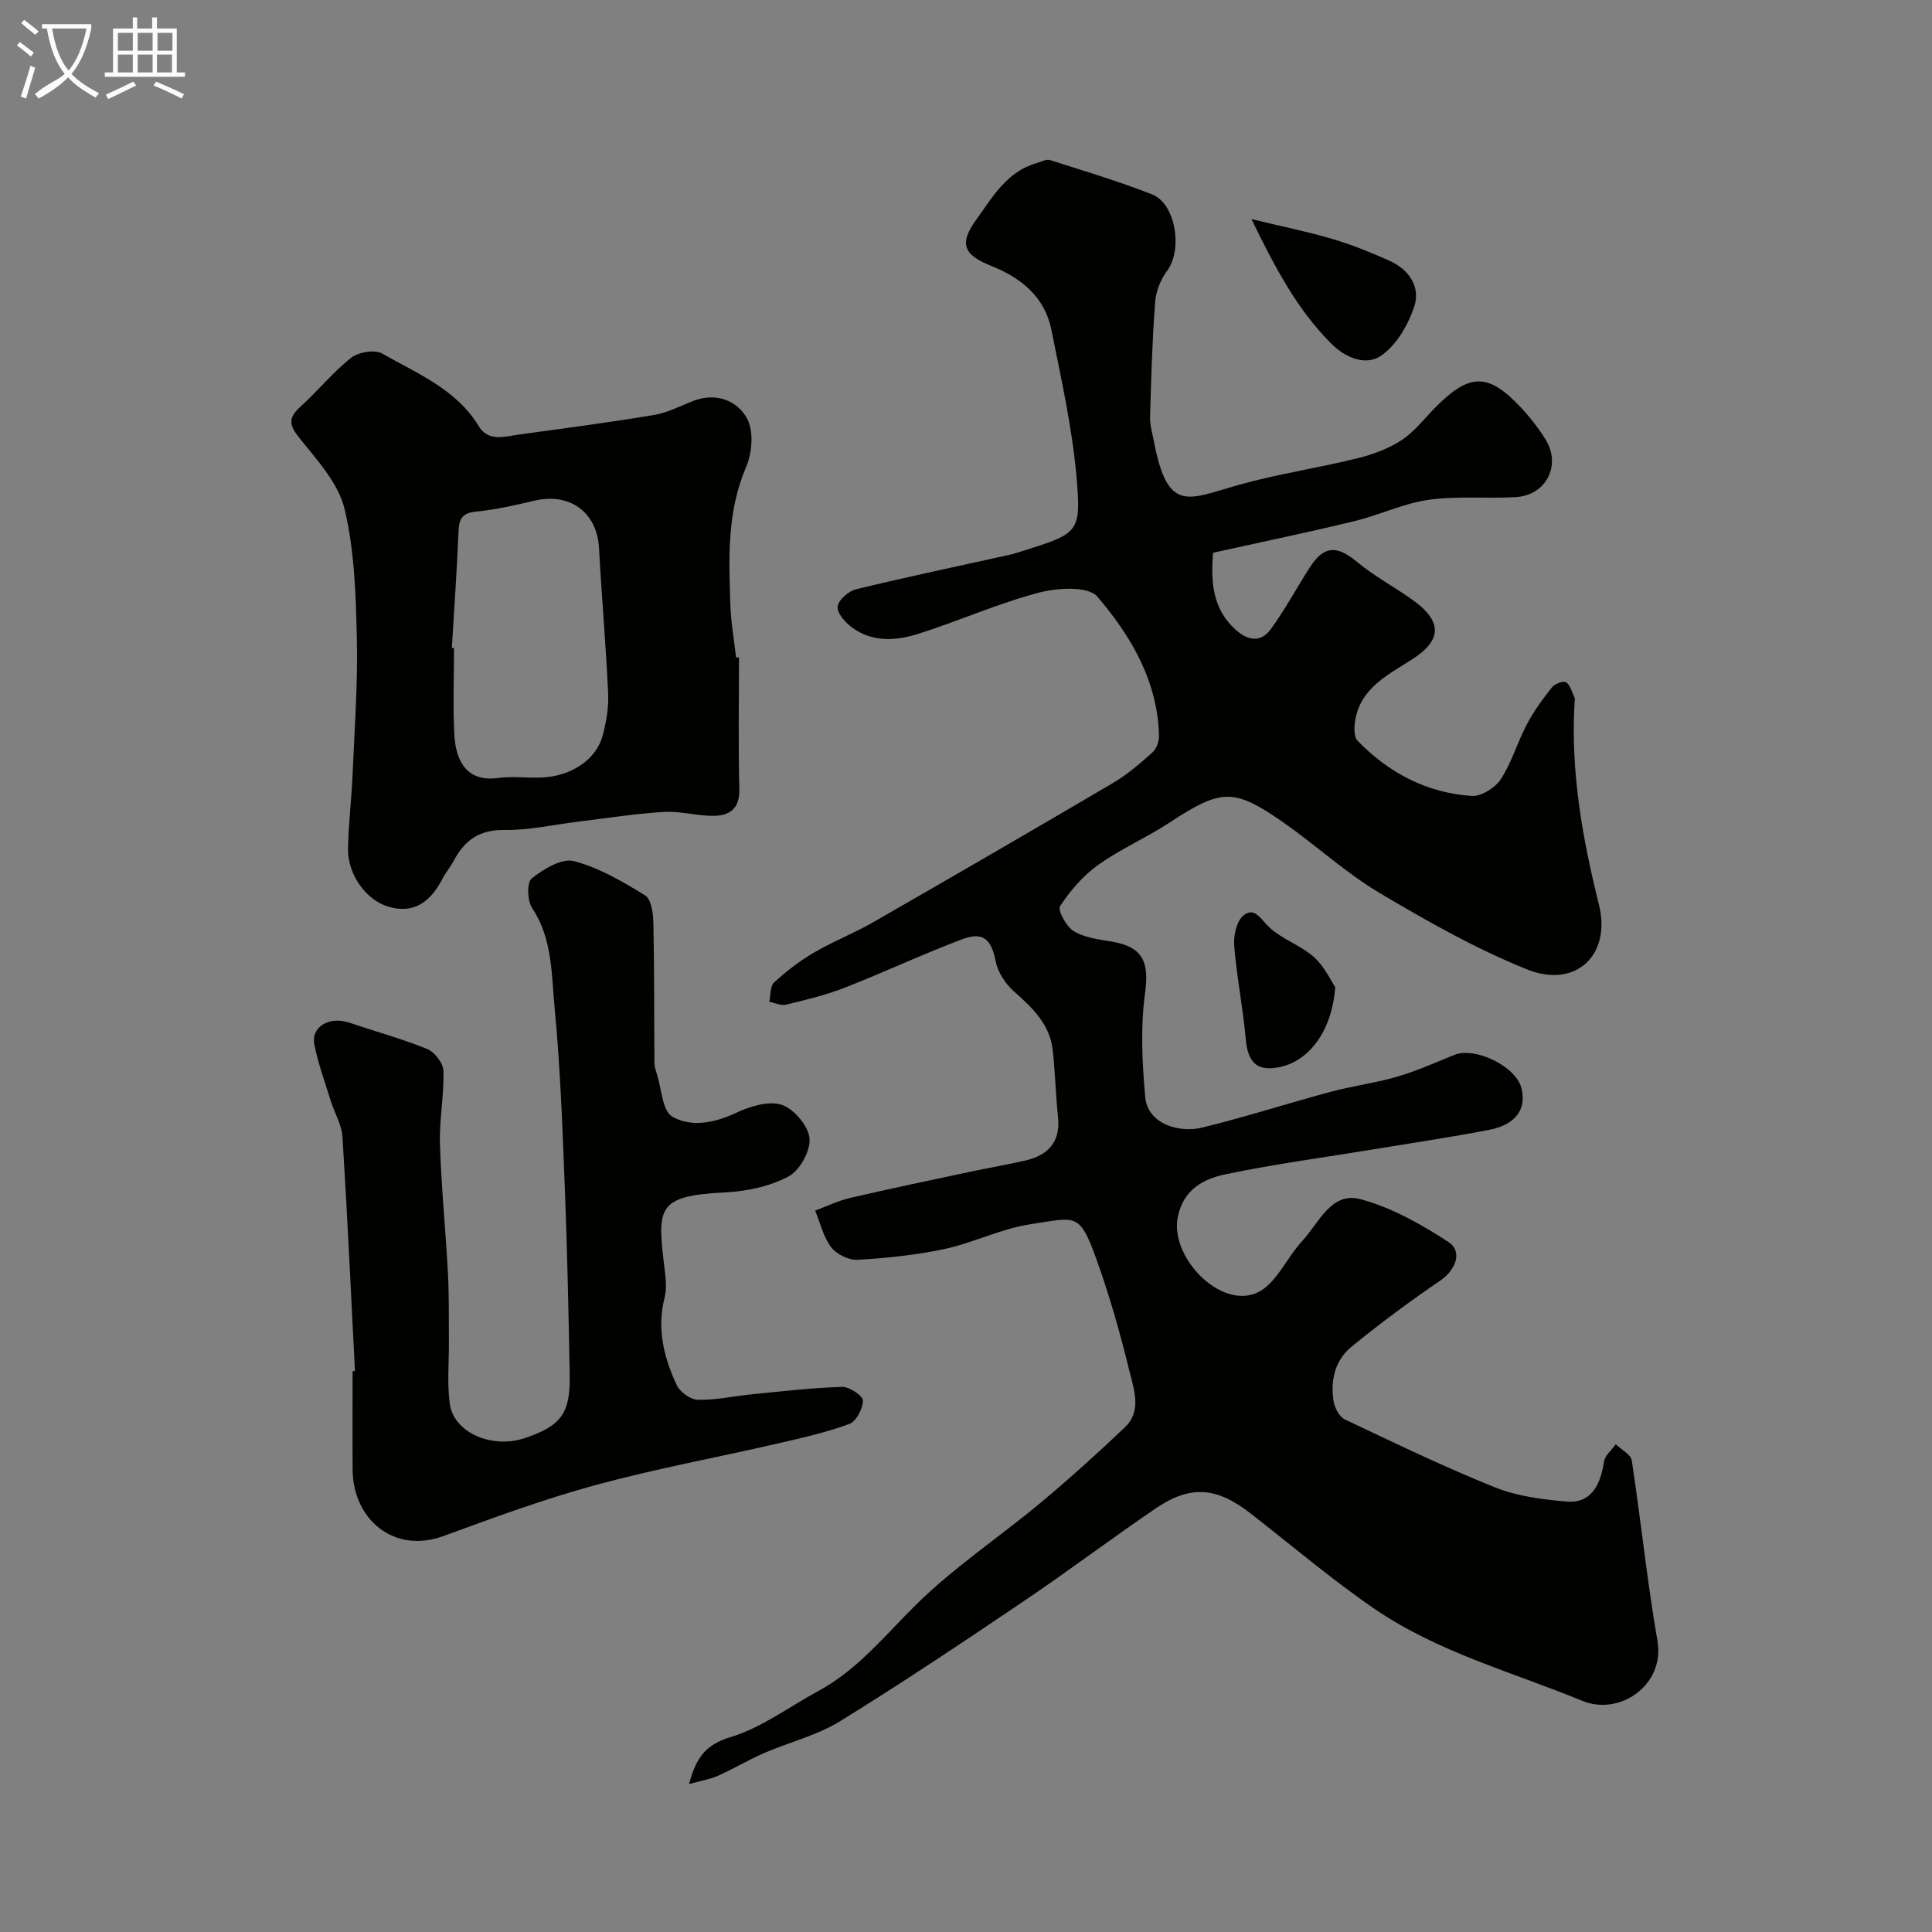 <svg enable-background="new 0 0 400 400" viewBox="0 0 400 400" xmlns="http://www.w3.org/2000/svg"><rect x="0" y="0" width="400" height="400" fill="#808080" stroke="none"/><path d="m6.4 11.7c-1-.8-1.9-1.6-2.9-2.3l.6-.7c.9.7 1.9 1.4 2.9 2.2zm-2.1 8.3c.7-2.1 1.4-4.2 2-6.4.2.1.6.3 1 .4-.7 2.3-1.3 4.4-1.9 6.4zm3-12.8c-1.1-.9-2.1-1.7-2.9-2.4l.6-.7c1 .8 2 1.5 3 2.4zm1.4-1.3v-.9h10.2v.9c-.9 4.2-2.3 7.3-4.1 9.4 1.3 1.4 3.2 2.7 5.7 4-.2.2-.4.5-.7.9-2.5-1.4-4.4-2.7-5.7-4.2-1.4 1.5-3.5 3-6.1 4.4 0 0 0 0-.1-.1-.3-.4-.5-.7-.7-.8 2.7-2.3 4.7-2.8 6.2-4.2-1.8-2.2-3-5.3-3.7-9.4zm9.2 0h-7.1c.6 3.8 1.7 6.7 3.4 8.7 1.7-2 2.9-4.8 3.7-8.7z" fill="#fbfcfa"/><path d="m31.6 3.6h.9v2.3h4.1v9.1h1.7v.9h-16.6v-.9h1.7v-9.1h4.1v-2.3h.9v2.3h3.1v-2.3zm-4 13.3.6.8c-1.9.9-3.8 1.9-5.8 2.8-.2-.3-.3-.6-.5-.9 2-.9 3.9-1.8 5.7-2.7zm-3.2-10.1v3.7h3.1v-3.7zm0 4.5v3.7h3.1v-3.7zm4.1-4.5v3.7h3.1v-3.7zm0 4.5v3.7h3.1v-3.7zm9.1 9.1c-2.1-1.1-4.1-2-5.8-2.7l.5-.8c2.2.9 4.1 1.8 5.8 2.6zm-1.9-13.6h-3.1v3.7h3.1zm-3.2 4.5v3.7h3.1v-3.7z" fill="#fbfcfa"/><g fill="#010100"><path d="m251.15 114.44c-.52 6.31 0 11.73 4.69 15.95 2.55 2.3 5.23 2.66 7.25-.11 2.97-4.06 5.35-8.55 8.08-12.79 2.95-4.59 5.63-4.62 9.85-1.11 3.49 2.9 7.57 5.08 11.29 7.71 6.95 4.92 5.71 8.78.04 12.43-4.74 3.05-10.52 5.81-11.73 12.38-.27 1.44-.38 3.6.44 4.45 6.45 6.66 14.35 10.83 23.65 11.44 1.97.13 4.86-1.69 6.02-3.47 2.26-3.48 3.43-7.64 5.39-11.35 1.43-2.72 3.28-5.25 5.2-7.67.58-.73 2.38-1.4 2.91-1.04.89.59 1.23 2.03 1.75 3.14.13.27.04.66.02.99-.84 14.27 1.59 28.11 5.04 41.88 2.61 10.42-4.77 17.52-14.92 13.42-10.62-4.29-20.73-10-30.6-15.88-6.98-4.16-13.06-9.81-19.75-14.49-10.39-7.26-12.93-7.03-23.75.06-4.74 3.11-10.04 5.39-14.64 8.68-3.12 2.23-5.79 5.33-7.9 8.54-.55.83 1.29 4.27 2.83 5.19 2.27 1.36 5.21 1.71 7.93 2.17 6.44 1.09 7.71 4.27 6.83 10.65-.96 7.04-.6 14.36.03 21.48.5 5.71 7.14 7.5 11.73 6.38 8.98-2.19 17.8-5.04 26.73-7.44 4.54-1.22 9.26-1.81 13.77-3.13 4.03-1.18 7.9-2.94 11.81-4.51 4.26-1.71 12.64 2.37 13.82 6.78s-1.09 7.69-6.67 8.76c-8.01 1.54-16.08 2.73-24.12 4.06-10.14 1.67-20.34 3.02-30.38 5.12-4.59.96-8.78 3.11-9.94 8.86-1.68 8.29 8.79 19.13 16.42 15.67 3.92-1.78 6.1-7.21 9.35-10.71 3.45-3.72 5.96-10.28 12.07-8.65 6.41 1.71 12.52 5.18 18.15 8.83 3.09 2 1.51 5.87-1.61 8-6.34 4.31-12.52 8.89-18.45 13.75-3.38 2.77-4.37 6.95-3.68 11.24.22 1.38 1.2 3.24 2.35 3.78 10.29 4.88 20.57 9.84 31.12 14.08 4.58 1.84 9.78 2.48 14.76 2.92 4.61.41 6.93-2.69 7.77-8.29.19-1.28 1.59-2.38 2.43-3.56 1.14 1.11 3.11 2.08 3.31 3.33 1.9 12.44 3.16 24.98 5.32 37.37 1.59 9.13-7.81 15.6-15.54 12.42-14.6-6-30.08-10.12-43.24-19.19-8.88-6.11-17.12-13.15-25.65-19.76-6.91-5.35-12.34-5.75-19.52-.86-9.17 6.25-18.04 12.94-27.23 19.15-12.57 8.48-25.17 16.93-38.07 24.88-4.77 2.94-10.49 4.32-15.71 6.58-3.24 1.41-6.28 3.24-9.5 4.68-1.65.74-3.51 1.04-6.05 1.75 1.5-5.52 3.44-8.18 8.63-9.74 6.4-1.93 12.08-6.26 18.09-9.5 8.14-4.39 13.77-11.46 20.21-17.83 7.88-7.79 17.29-14.04 25.85-21.17 6-5 11.81-10.25 17.47-15.64 3.54-3.37 1.87-7.81.95-11.58-1.92-7.88-4.15-15.73-6.9-23.36-3.5-9.73-4.25-8.48-13.57-7.1-6.04.89-11.75 3.82-17.77 5.12-5.91 1.27-11.99 1.89-18.04 2.25-1.82.11-4.37-1.14-5.49-2.61-1.62-2.13-2.25-5.01-3.31-7.58 2.42-.89 4.77-2.05 7.26-2.63 8.22-1.91 16.49-3.63 24.74-5.39 3.81-.81 7.66-1.46 11.46-2.33 4.74-1.09 7.37-3.8 6.82-9.03-.48-4.57-.59-9.19-1.08-13.76-.58-5.4-4.18-8.82-8.02-12.22-1.75-1.55-3.33-3.92-3.78-6.16-.93-4.62-2.54-6.32-7.01-4.64-8.21 3.1-16.17 6.85-24.34 10.04-3.9 1.52-8.02 2.5-12.1 3.49-1.04.25-2.29-.38-3.45-.61.3-1.36.15-3.21.98-3.98 2.52-2.3 5.28-4.44 8.22-6.17 3.95-2.31 8.26-3.99 12.24-6.27 16.62-9.54 33.19-19.14 49.7-28.86 2.93-1.73 5.57-4.01 8.13-6.28.85-.75 1.44-2.28 1.42-3.43-.24-11.36-5.81-20.74-12.77-28.89-1.88-2.21-8.3-1.83-12.15-.81-8.43 2.23-16.49 5.84-24.83 8.49-4.58 1.46-9.47 1.85-13.7-1.21-1.43-1.03-3.19-2.96-3.09-4.37.09-1.32 2.25-3.23 3.8-3.61 10.42-2.54 20.93-4.74 31.41-7.06 1.1-.24 2.19-.58 3.27-.92 11.4-3.64 12-3.69 10.97-15.4-.9-10.19-3.18-20.28-5.19-30.34-1.37-6.84-6.28-10.78-12.5-13.26-5.75-2.29-6.62-4.63-3.07-9.53 3.39-4.69 6.32-9.98 12.51-11.73.92-.26 1.99-.88 2.77-.63 7.08 2.25 14.2 4.4 21.11 7.09 4.93 1.92 6.4 11.45 3.15 15.82-1.34 1.8-2.33 4.26-2.49 6.49-.6 7.91-.83 15.86-1.05 23.79-.05 1.75.51 3.52.84 5.27 2.83 14.72 7.07 11.74 17.34 8.84 8.1-2.29 16.5-3.52 24.68-5.54 3.22-.79 6.51-1.99 9.25-3.8 2.72-1.8 4.8-4.59 7.15-6.94 6.97-6.97 10.83-6.96 17.56.26 1.89 2.03 3.63 4.26 5.08 6.61 3.28 5.3.09 11.53-6.17 11.89-6.02.35-12.14-.28-18.07.56-5.24.75-10.21 3.18-15.41 4.43-9.68 2.35-19.38 4.35-29.21 6.53z"/><path d="m73.49 283.87c-.83-16.18-1.57-32.37-2.59-48.54-.16-2.49-1.64-4.89-2.41-7.36-1.2-3.87-2.6-7.7-3.4-11.65-.76-3.76 3.09-5.99 7.26-4.58 5.36 1.82 10.86 3.31 16.09 5.44 1.54.63 3.33 2.93 3.37 4.51.14 5.09-.88 10.2-.72 15.29.28 8.88 1.18 17.75 1.65 26.63.25 4.64.16 9.3.2 13.96.04 4.36-.4 8.77.18 13.05.82 6.03 8.78 9.43 15.61 7.1 7.44-2.53 9.36-5.08 9.22-13.04-.23-12.93-.51-25.86-1.01-38.78-.49-12.37-.92-24.76-2.1-37.07-.68-7.04-.4-14.43-4.69-20.86-1-1.5-1.08-5.31-.06-6.11 2.44-1.92 6.2-4.23 8.7-3.58 5.22 1.35 10.14 4.24 14.79 7.12 1.29.8 1.66 3.78 1.7 5.77.2 9.61.14 19.22.21 28.83.01.8.26 1.61.51 2.38.98 3.06 1.13 7.63 3.21 8.82 3.82 2.18 8.55 1.36 12.96-.7 2.92-1.36 6.79-2.64 9.58-1.79 2.54.78 5.57 4.33 5.85 6.92.27 2.56-1.99 6.67-4.31 7.92-3.85 2.07-8.6 3.09-13.03 3.31-14.61.74-14.2 3.18-12.59 16.49.21 1.76.35 3.66-.08 5.34-1.64 6.41-.14 12.38 2.52 18.08.67 1.44 2.86 3.01 4.39 3.04 3.73.08 7.47-.77 11.21-1.14 6.2-.61 12.4-1.34 18.61-1.53 1.51-.05 4.32 1.81 4.33 2.82.02 1.67-1.39 4.34-2.82 4.86-4.84 1.78-9.94 2.92-14.99 4.08-12.51 2.88-25.17 5.2-37.55 8.57-10.64 2.9-21.04 6.72-31.41 10.53-10.48 3.85-18.8-3.6-18.87-13.64-.05-6.83-.01-13.66-.01-20.49.16.02.32.01.49 0z"/><path d="m153 136.14c0 9.09-.16 18.18.07 27.26.11 4.01-2.01 5.47-5.29 5.51-3.42.04-6.88-1.01-10.28-.81-5.87.34-11.7 1.27-17.55 1.98-5.19.63-10.39 1.84-15.57 1.76-5.19-.07-8.21 2.17-10.44 6.38-.69 1.29-1.66 2.43-2.34 3.73-2.37 4.53-5.67 7.35-11.11 5.8-4.64-1.33-8.5-6.65-8.43-11.94.07-5.1.71-10.18.93-15.28.4-9.42 1.11-18.86.89-28.27-.2-9-.47-18.2-2.54-26.87-1.27-5.33-5.66-10.11-9.29-14.63-2.16-2.68-2.49-4.16.1-6.51 3.63-3.28 6.74-7.17 10.56-10.18 1.51-1.19 4.89-1.74 6.43-.86 7.25 4.14 15.3 7.34 19.98 15.02 2 3.29 5.33 2.15 8.26 1.75 9.37-1.29 18.74-2.51 28.07-4.07 2.83-.47 5.49-1.92 8.22-2.95 4.68-1.75 8.98 0 11 3.68 1.42 2.6 1.06 7.12-.2 10.06-3.99 9.32-3.58 18.94-3.25 28.61.12 3.6.76 7.18 1.17 10.77.2.03.4.04.61.06zm-59.45-2 .45.03c0 5.99-.25 11.99.07 17.97.32 5.92 2.94 9.77 9.05 8.93 2.94-.4 5.98.03 8.97-.09 6.17-.24 11.37-3.7 12.7-8.74.74-2.81 1.26-5.82 1.12-8.71-.46-10.03-1.35-20.03-1.89-30.05-.39-7.38-6-11.55-13.37-9.82-3.96.93-7.96 1.86-11.99 2.25-2.82.27-3.62 1.35-3.72 4.02-.33 8.07-.91 16.14-1.39 24.21z"/><path d="m259.1 45.36c6.48 1.57 11.69 2.61 16.77 4.12 4.03 1.19 7.96 2.79 11.8 4.5 4.07 1.82 6.5 5.45 5.12 9.56-1.28 3.78-3.69 7.95-6.86 10.11-3.19 2.17-7.38.46-10.44-2.64-6.97-7.04-11.49-15.56-16.39-25.65z"/><path d="m276.44 204.37c-.64 8.93-5.24 15.06-11.12 16.47-4.89 1.17-6.95-.67-7.39-5.65-.58-6.48-1.88-12.9-2.4-19.38-.17-2.1.49-5.12 1.93-6.29 2.27-1.84 3.57.78 5.29 2.42 2.65 2.52 6.52 3.75 9.27 6.2 2.21 1.96 3.53 4.92 4.42 6.23z"/></g></svg>